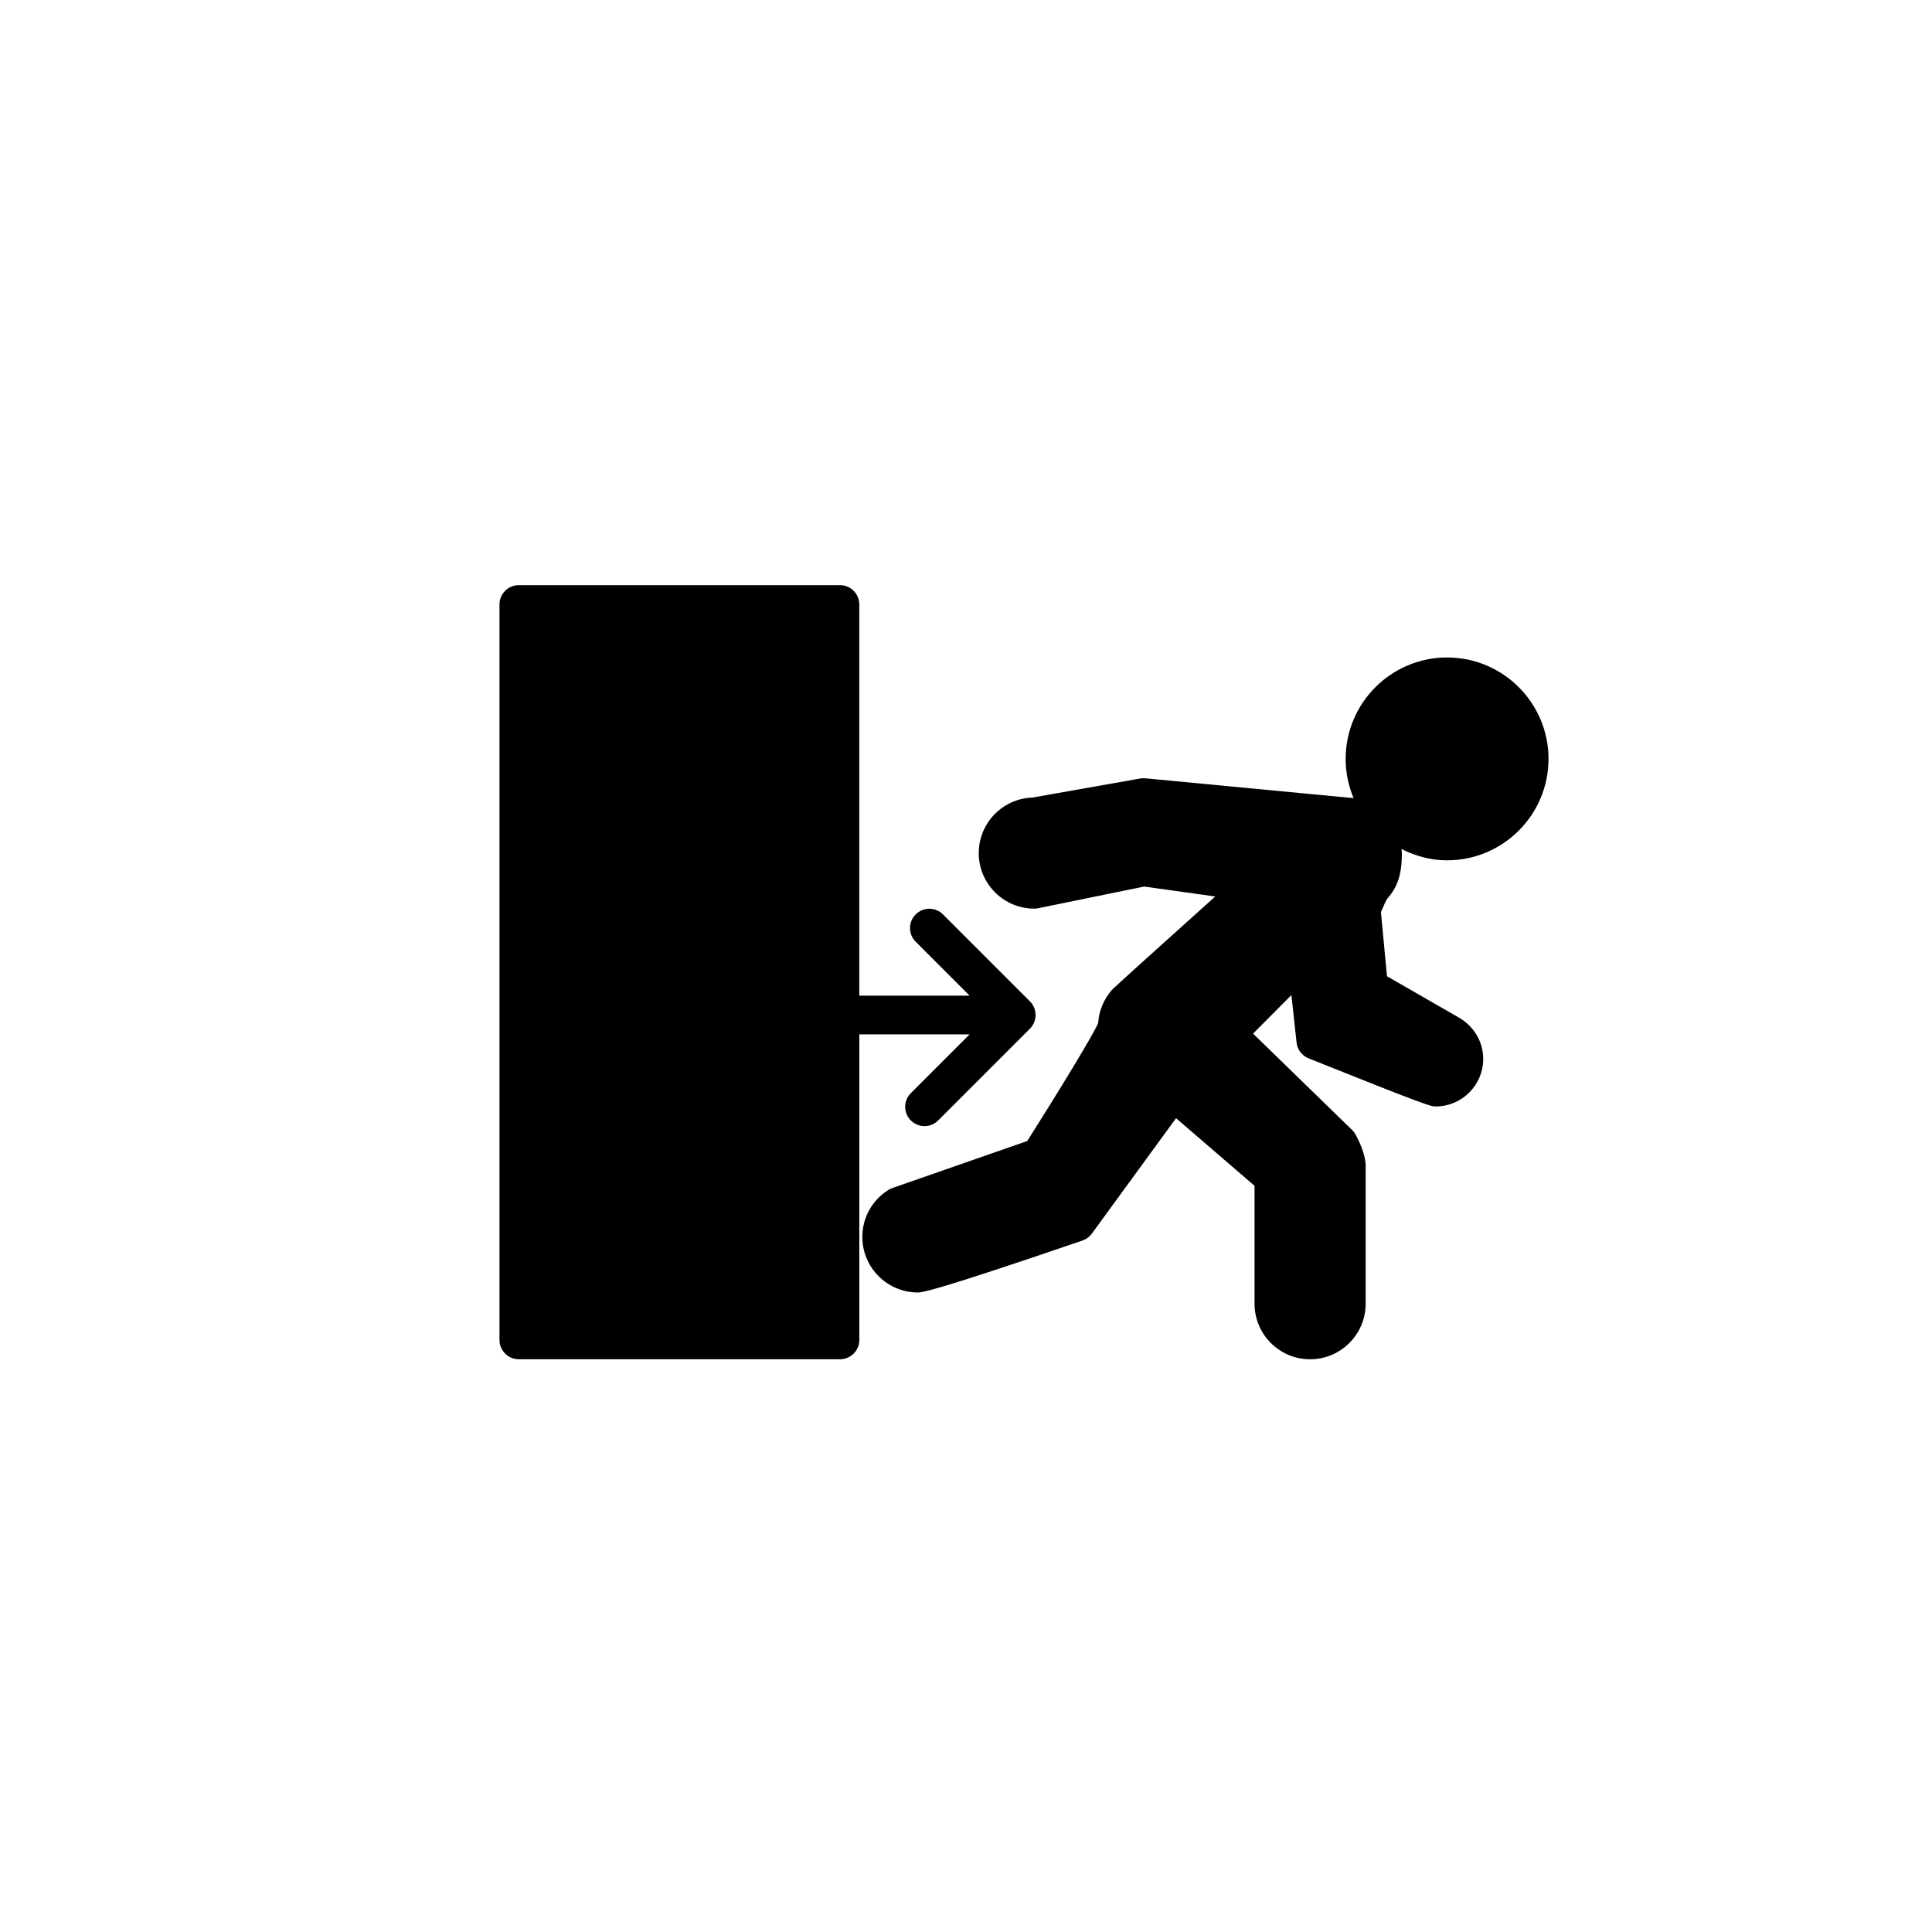 <?xml version="1.0" encoding="utf-8"?>
<!-- Generator: Adobe Illustrator 16.0.0, SVG Export Plug-In . SVG Version: 6.00 Build 0)  -->
<!DOCTYPE svg PUBLIC "-//W3C//DTD SVG 1.1//EN" "http://www.w3.org/Graphics/SVG/1.1/DTD/svg11.dtd">
<svg version="1.1" id="Layer_1" xmlns="http://www.w3.org/2000/svg" xmlns:xlink="http://www.w3.org/1999/xlink" x="0px" y="0px"
	 width="100px" height="100px" viewBox="0 0 100 100" enable-background="new 0 0 100 100" xml:space="preserve">
<g>
	<path d="M80.151,39.28c0-2.895-2.355-5.25-5.25-5.25s-5.25,2.355-5.25,5.25c0,0.721,0.147,1.408,0.411,2.034
		c-0.091-0.01-0.181-0.029-0.274-0.029c-0.002,0-0.005,0-0.008,0l-10.499-1c-0.088-0.008-0.18-0.004-0.269,0.011l-5.573,0.986
		c-1.542,0.051-2.779,1.321-2.779,2.874c0,1.585,1.29,2.875,2.876,2.875c0.067,0,0.134-0.007,0.2-0.021l5.486-1.122l3.679,0.514
		c-5.221,4.689-5.309,4.791-5.359,4.848c-0.418,0.483-0.664,1.084-0.701,1.708c-0.296,0.667-2.028,3.512-3.669,6.1l-6.983,2.434
		c-0.071,0.024-0.138,0.057-0.202,0.097c-0.847,0.531-1.353,1.44-1.353,2.434c0,1.585,1.29,2.875,2.876,2.875
		c0.185,0,0.674,0,8.519-2.688c0.194-0.066,0.363-0.191,0.484-0.356l4.359-5.977c1.525,1.311,3.321,2.86,4.063,3.5v6.104
		c0,1.585,1.29,2.875,2.875,2.875c1.586,0,2.876-1.29,2.876-2.875v-7.124c0-0.643-0.4-1.415-0.522-1.636
		c-0.048-0.086-0.107-0.164-0.178-0.232l-5.127-4.989l1.985-1.995l0.266,2.454c0.04,0.368,0.279,0.683,0.622,0.821
		c6.207,2.489,6.339,2.489,6.581,2.489c1.355,0,2.458-1.103,2.458-2.458c0-0.848-0.431-1.625-1.187-2.099L71.79,50.53l-0.313-3.316
		c0.128-0.312,0.27-0.616,0.315-0.683c0.675-0.739,0.769-1.578,0.769-2.375c0-0.073-0.016-0.142-0.021-0.213
		c0.713,0.363,1.508,0.587,2.362,0.587C77.796,44.53,80.151,42.175,80.151,39.28z"/>
	<path d="M50.188,53.538l-3.043,3.043c-0.391,0.391-0.391,1.023,0,1.414c0.195,0.195,0.451,0.293,0.707,0.293
		s0.512-0.098,0.707-0.293l4.75-4.75c0.092-0.092,0.166-0.203,0.216-0.325c0.101-0.245,0.101-0.52,0-0.765
		c-0.051-0.122-0.124-0.233-0.216-0.325l-4.5-4.5c-0.391-0.391-1.023-0.391-1.414,0s-0.391,1.023,0,1.414l2.793,2.793h-5.711v-20.25
		c0-0.552-0.448-1-1-1H26.853c-0.552,0-1,0.448-1,1v38.068c0,0.552,0.448,1,1,1h16.625c0.552,0,1-0.448,1-1V53.538H50.188z"/>
</g>
</svg>
